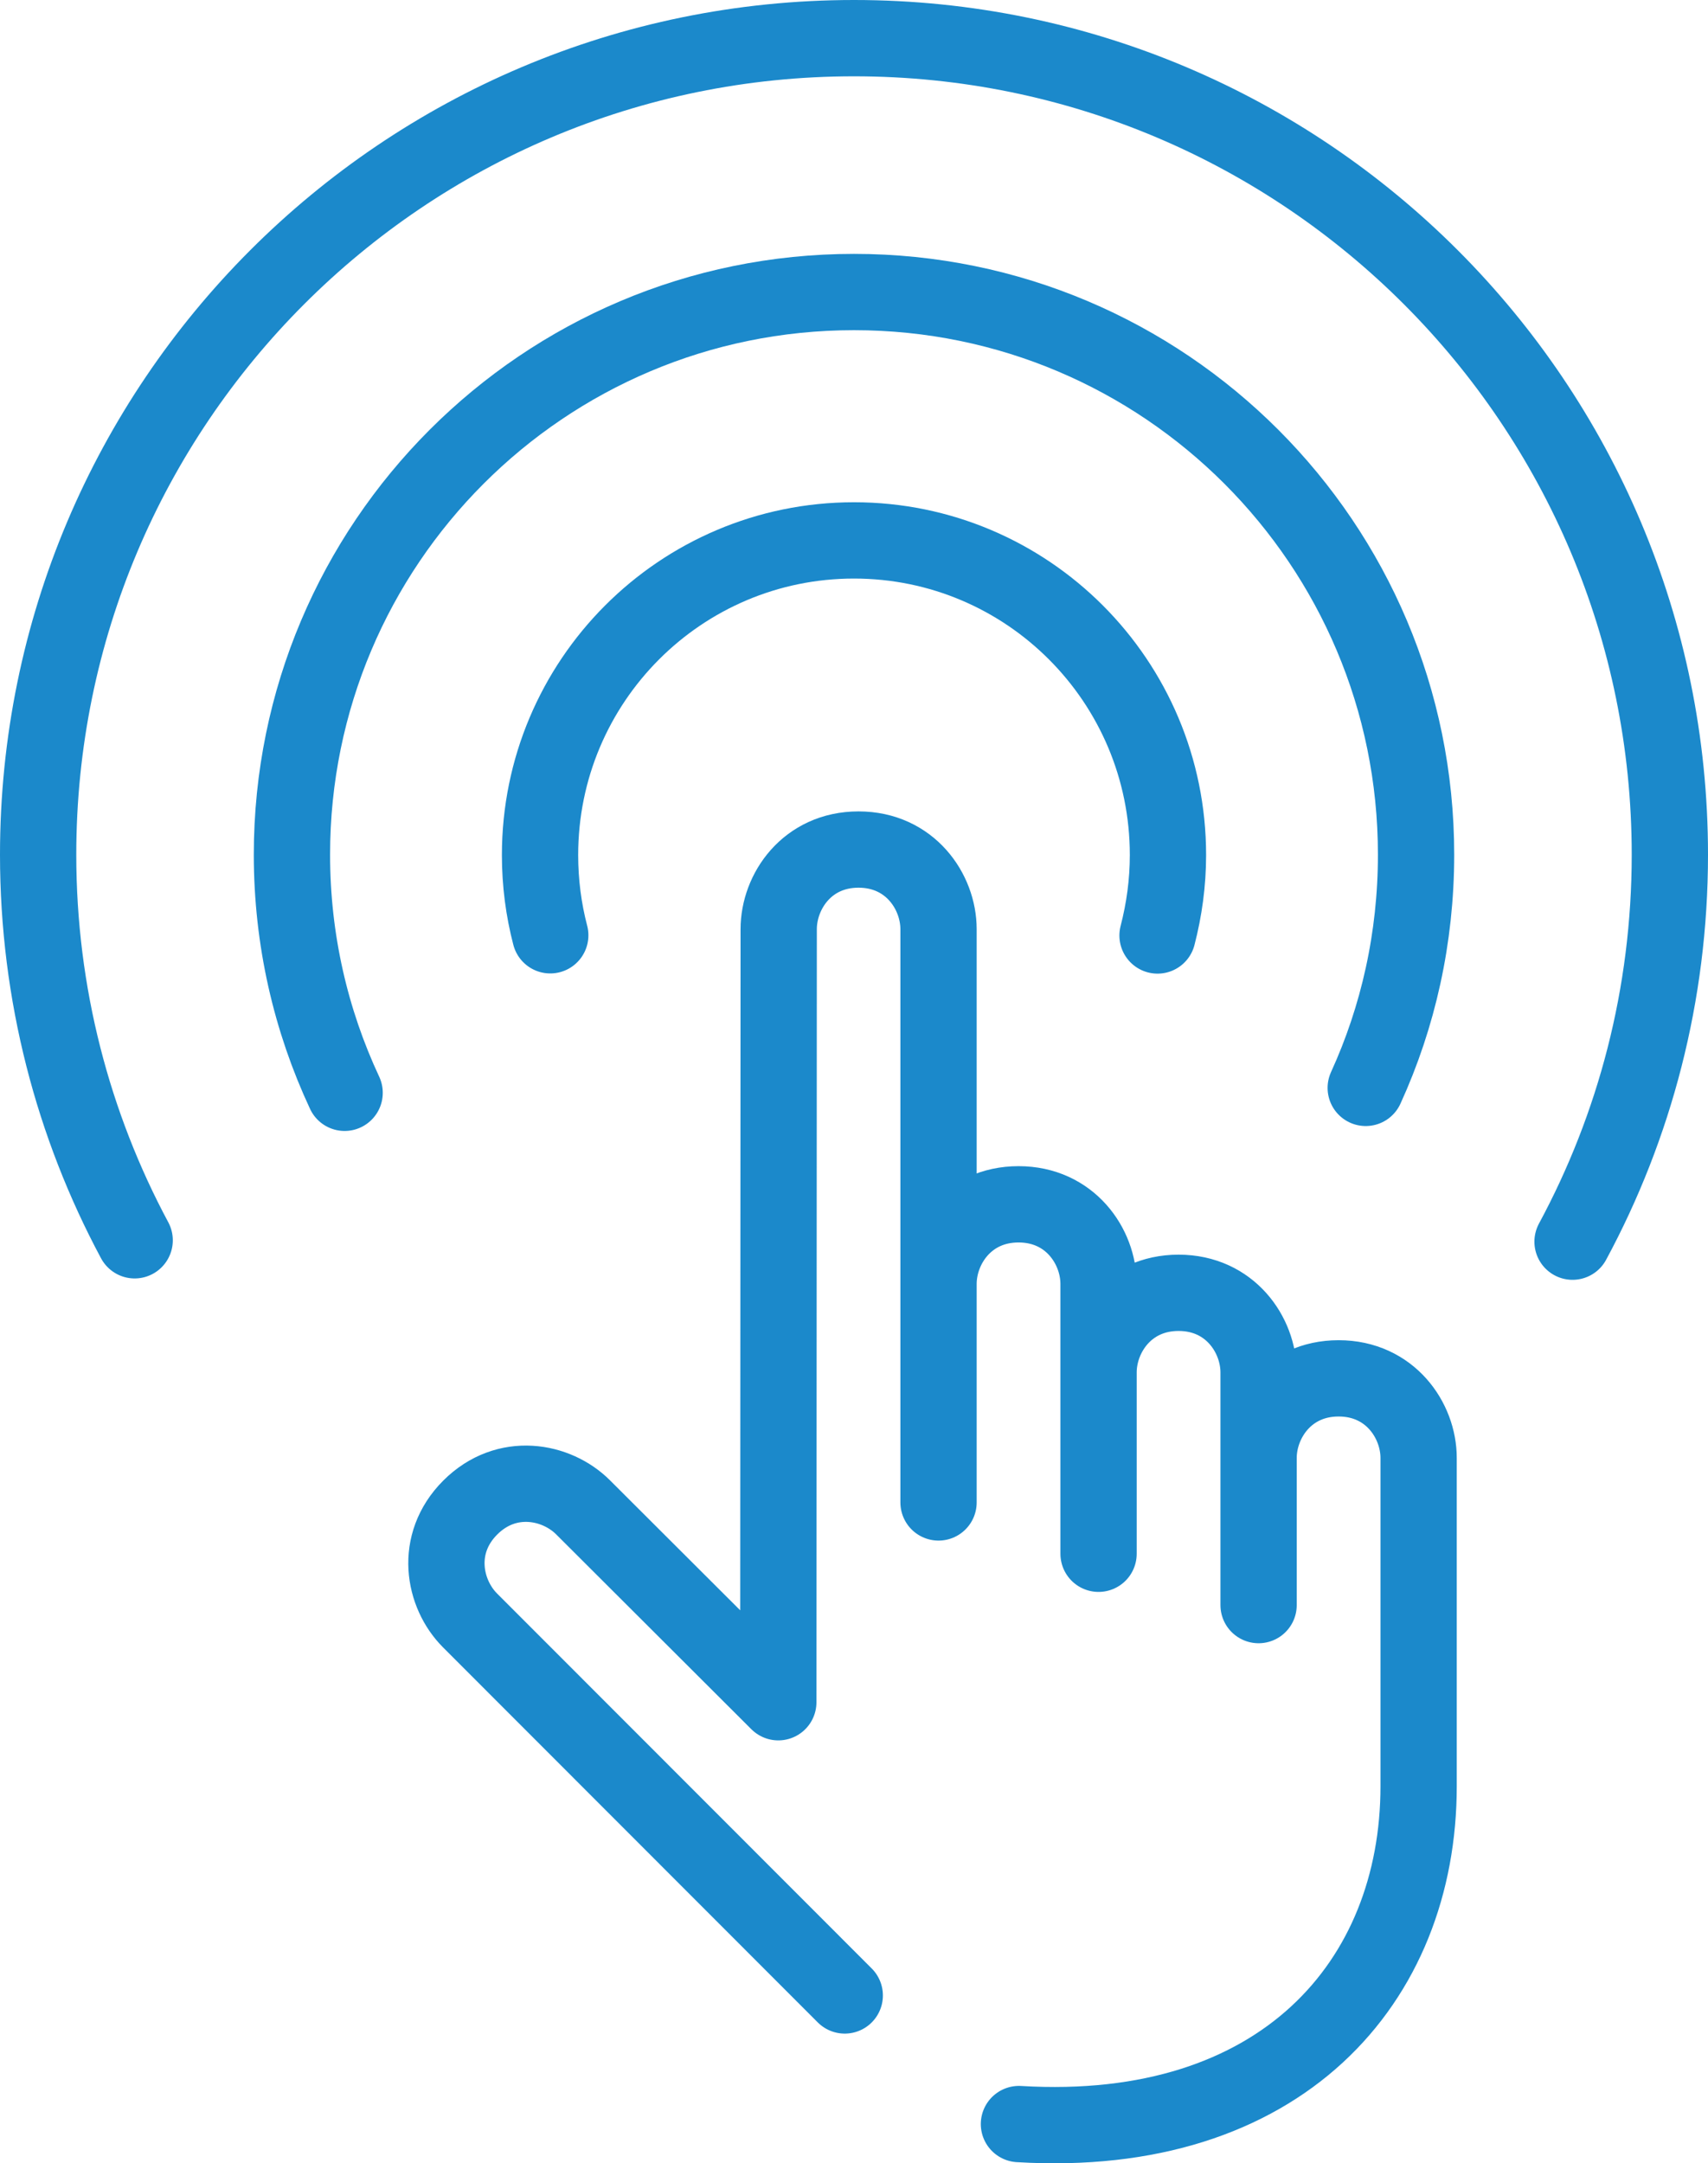 <?xml version="1.0" encoding="UTF-8"?>
<svg id="Ebene_1" data-name="Ebene 1" xmlns="http://www.w3.org/2000/svg" xmlns:xlink="http://www.w3.org/1999/xlink" viewBox="0 0 86.88 110">
  <defs>
    <style>
      .cls-1 {
        clip-path: url(#clippath);
      }

      .cls-2 {
        stroke-width: 0px;
      }

      .cls-2, .cls-3, .cls-4 {
        fill: none;
      }

      .cls-3 {
        stroke-linejoin: round;
      }

      .cls-3, .cls-4 {
        stroke: #1b89cb;
        stroke-linecap: round;
        stroke-width: 3.88px;
      }
    </style>
    <clipPath id="clippath">
      <rect class="cls-2" width="86.88" height="110"/>
    </clipPath>
  </defs>
  <g class="cls-1">
    <path class="cls-3" d="M51.83,108.01c13.32.8,20.33-7.22,20.33-17.18,0,0,0-4.85,0-4.85s0-11.84,0-11.84c0-1.91-1.45-4.05-4.07-4.05s-4.07,2.14-4.07,4.05v7.48s0-11.83,0-11.83c0-1.91-1.45-4.05-4.07-4.05s-4.07,2.14-4.07,4.05v9.22s0-13.72,0-13.72c0-1.91-1.45-4.05-4.07-4.05s-4.07,2.14-4.07,4.05v11.11s0-29.15,0-29.15c0-1.91-1.45-4.05-4.07-4.05s-4.06,2.14-4.06,4.05l-.02,39.31-9.93-9.91c-1.35-1.35-3.89-1.84-5.74.01-1.85,1.85-1.36,4.39-.01,5.74l19.06,19.07"/>
    <path class="cls-4" d="M69.47,55.32c1.65-3.61,2.56-7.63,2.56-11.86,0-15.8-12.8-28.61-28.59-28.61s-28.59,12.81-28.59,28.61c0,4.33.96,8.43,2.68,12.11"/>
    <path class="cls-4" d="M79.99,63.14c3.16-5.86,4.95-12.56,4.95-19.68C84.94,20.53,66.36,1.94,43.44,1.94S1.94,20.53,1.94,43.46c0,7.09,1.78,13.77,4.91,19.61"/>
    <path class="cls-4" d="M58.88,47.57c.34-1.31.53-2.68.53-4.09,0-8.84-7.15-16-15.97-16s-15.97,7.16-15.97,16c0,1.41.18,2.78.52,4.08"/>
  </g>
</svg>